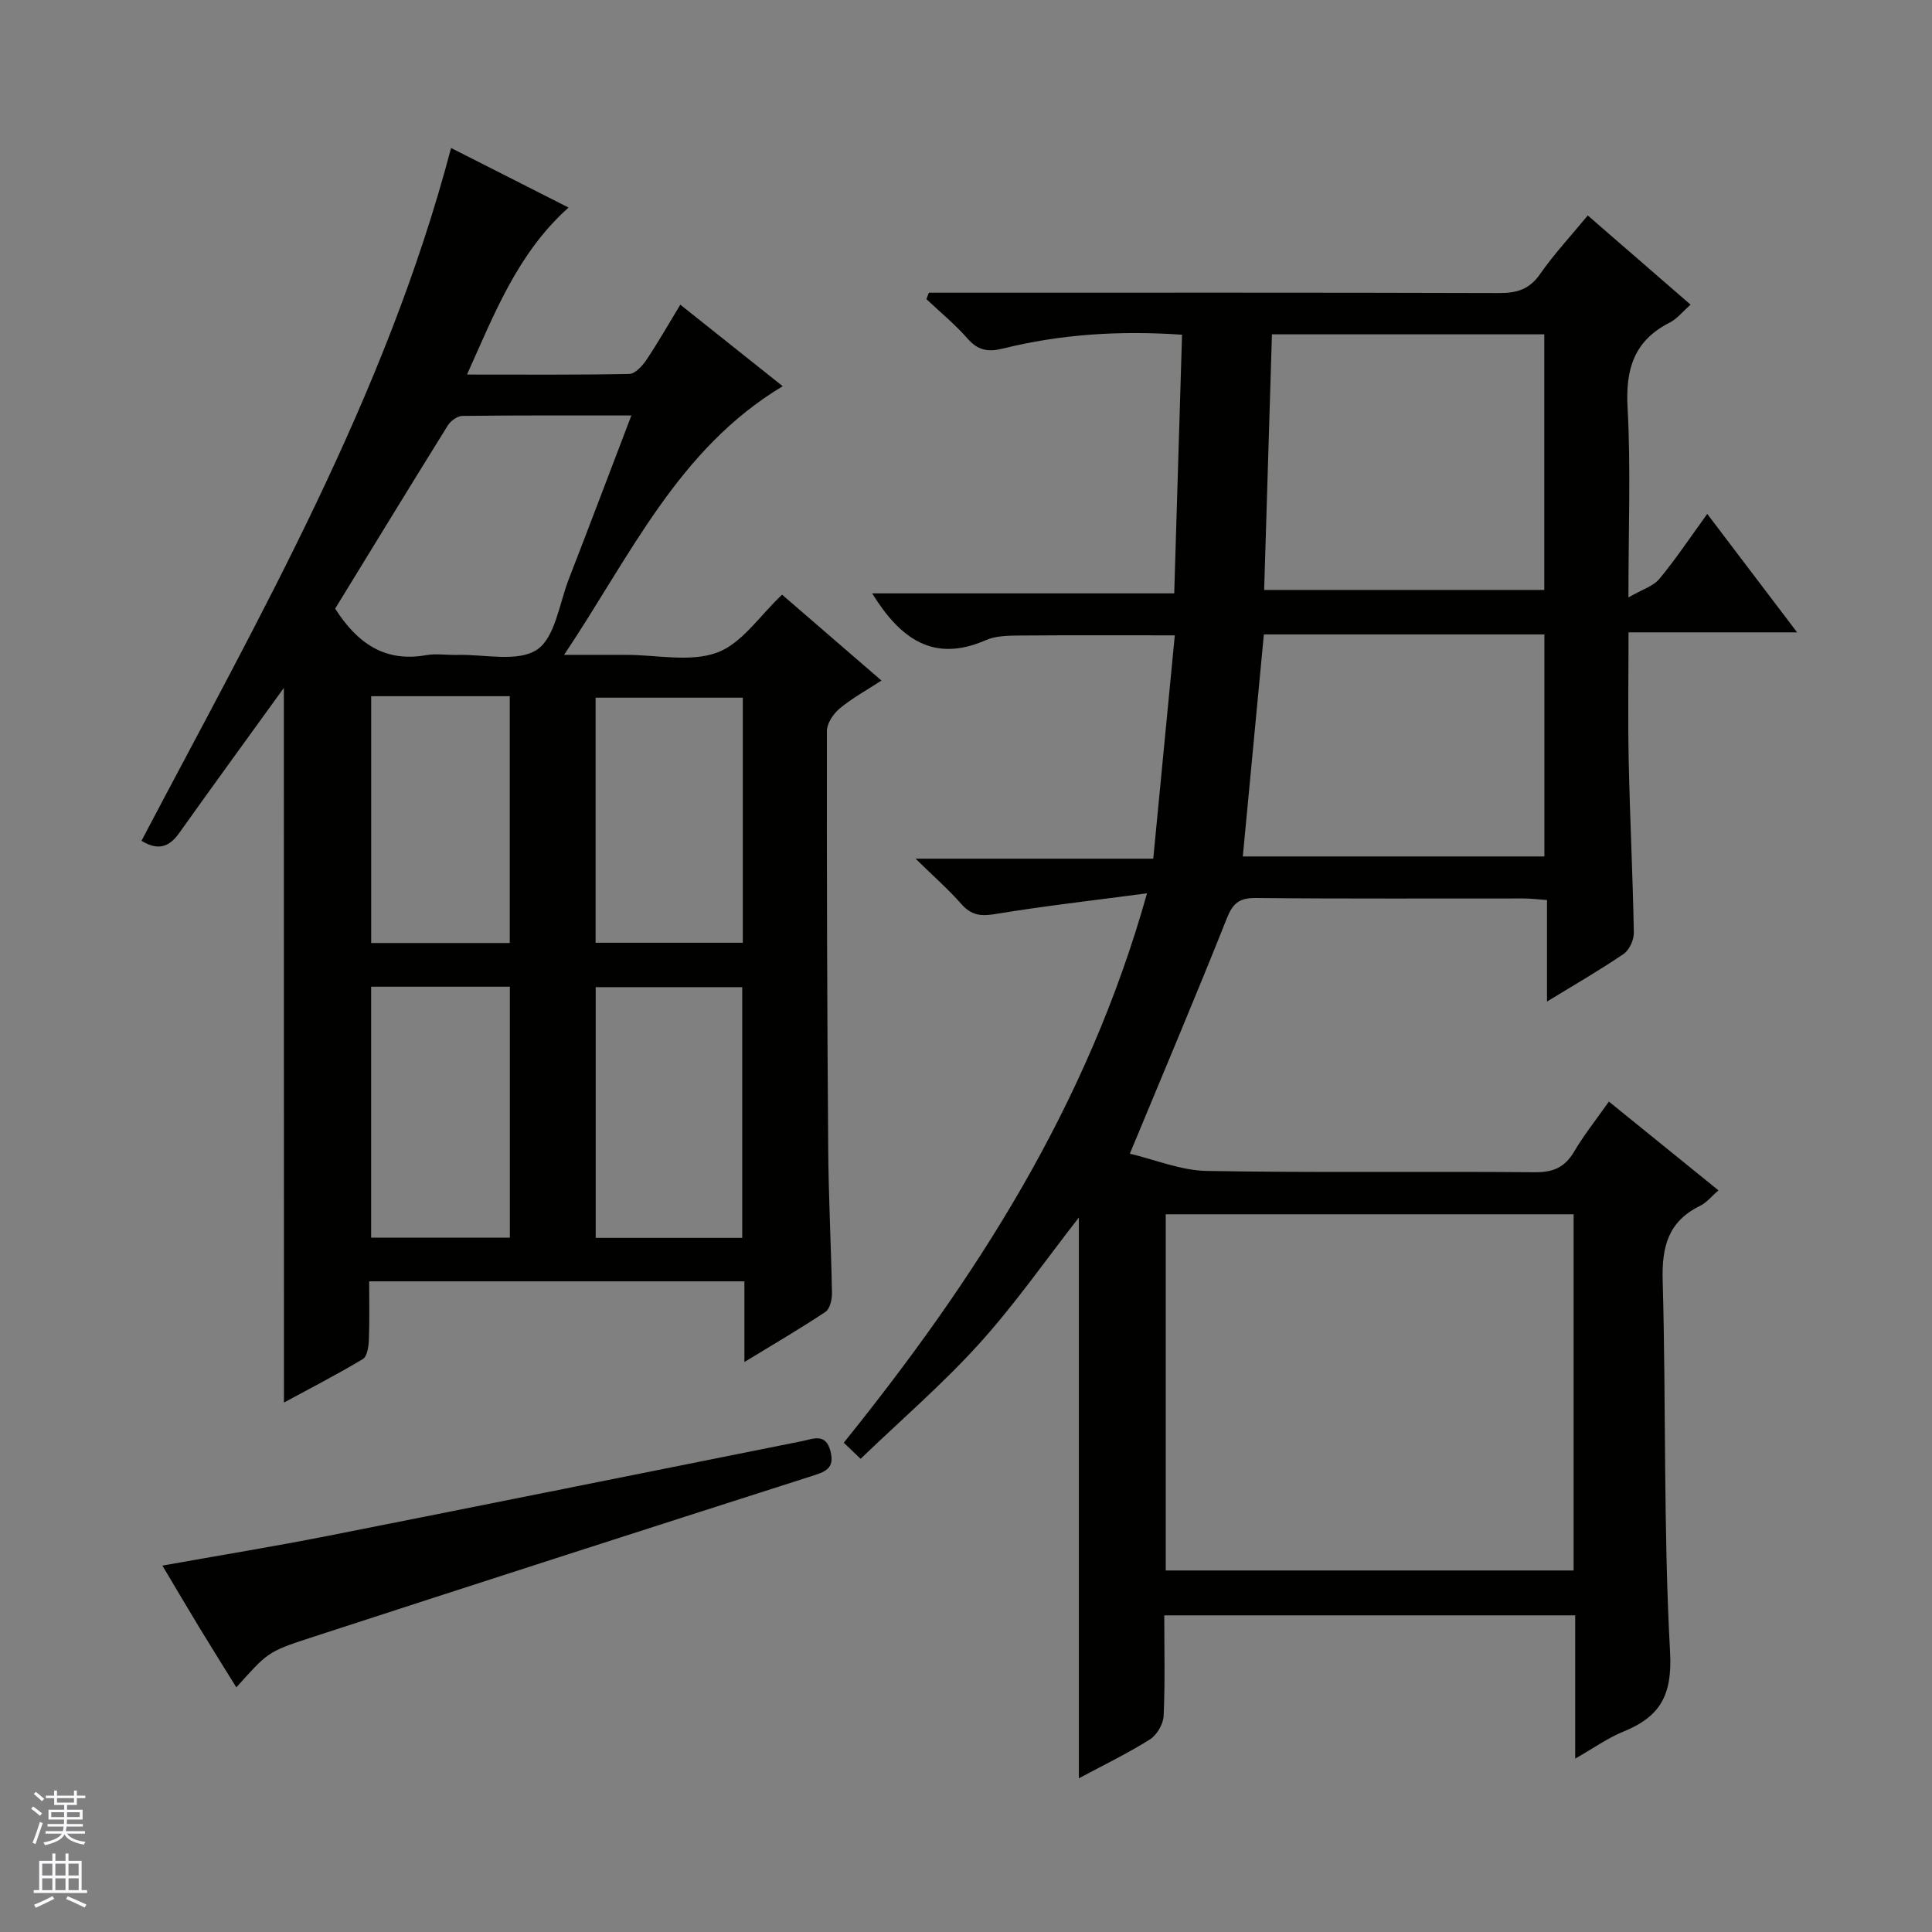 <svg enable-background="new 0 0 400 400" viewBox="0 0 400 400" xmlns="http://www.w3.org/2000/svg"><rect x="0" y="0" width="400" height="400" fill="#808080" stroke="none"/><g fill="#010100"><path d="m237.48 184.95c-11.24 1.49-21.43 2.64-31.53 4.31-3 .5-4.91.18-6.92-2.1-2.6-2.96-5.59-5.58-9.47-9.38h49.21c1.51-15.7 2.97-30.83 4.46-46.24-11.1 0-21.68-.05-32.26.04-2.31.02-4.83.06-6.88.96-10.86 4.76-17.73-.33-23.52-9.69h62.54c.55-18.17 1.08-35.68 1.62-53.55-12.91-.89-25.09-.11-37.07 2.86-3.1.77-5.18.4-7.34-2.06-2.58-2.95-5.66-5.47-8.52-8.17.17-.44.34-.89.51-1.33h5.69c37.49 0 74.98-.05 112.47.07 3.66.01 6.23-.81 8.41-3.96 2.84-4.08 6.27-7.76 9.85-12.1 7.05 6.12 14.01 12.15 21.29 18.47-1.67 1.46-2.82 2.95-4.35 3.72-7.34 3.73-9.14 9.6-8.7 17.56.68 12.43.18 24.93.18 39.33 2.87-1.66 5.14-2.32 6.39-3.82 3.39-4.08 6.34-8.53 9.93-13.47 6.18 8.14 12.09 15.94 18.6 24.52-12.11 0-23.18 0-34.9 0 0 9.2-.15 17.97.04 26.74.25 11.81.84 23.61 1.06 35.42.03 1.49-.92 3.6-2.1 4.41-4.92 3.36-10.11 6.34-15.88 9.87 0-7.26 0-13.94 0-21.02-1.93-.13-3.36-.32-4.79-.32-18.5-.02-36.99.09-55.49-.1-3.42-.03-4.76 1.07-6.01 4.22-6.32 15.89-13 31.64-20.08 48.72 5.24 1.23 10.55 3.47 15.89 3.57 22.65.4 45.32.07 67.98.27 3.79.03 6.19-1.01 8.11-4.26 2.01-3.42 4.52-6.55 7.2-10.37 7.56 6.12 14.97 12.12 22.69 18.38-1.4 1.2-2.45 2.55-3.83 3.22-6.59 3.22-7.92 8.46-7.72 15.47.72 25.62.13 51.3 1.53 76.88.49 8.95-2.04 13.38-9.62 16.47-3.32 1.35-6.32 3.51-10.02 5.61 0-10.12 0-19.68 0-29.66-28.43 0-56.45 0-85.08 0 0 6.93.18 13.88-.13 20.81-.08 1.7-1.39 3.96-2.83 4.87-4.61 2.9-9.54 5.28-14.72 8.06 0-38.97 0-77.47 0-116.11-6.77 8.67-13.15 17.85-20.59 26.08-7.56 8.36-16.16 15.77-24.6 23.88-.78-.75-2.05-1.95-3.49-3.33 27.27-33.86 50.43-69.69 62.79-113.75zm88.32 66.45c-28.46 0-56.48 0-84.45 0v73.75h84.45c0-24.75 0-49.05 0-73.75zm-62.46-182.18c-.54 17.86-1.07 35.24-1.61 52.92h58c0-17.87 0-35.28 0-52.92-18.83 0-37.41 0-56.39 0zm56.41 62.13c-19.58 0-38.81 0-58.08 0-1.47 15.46-2.9 30.59-4.36 45.97h62.44c0-15.39 0-30.49 0-45.97z"/><path d="m58.77 142.42c-7.11 9.85-14.45 19.9-21.66 30.04-2.07 2.91-4.36 3.73-7.82 1.62 24.36-46.32 50.5-91.78 64.1-143.44 8.02 4.07 15.93 8.07 24.32 12.33-10.52 9.43-15.25 21.75-21.02 34.58 11.75 0 22.68.09 33.6-.13 1.22-.03 2.7-1.66 3.54-2.9 2.38-3.55 4.5-7.28 7.02-11.44 7.08 5.64 13.8 10.99 21.2 16.88-21.65 12.99-31.42 34.95-45.26 55.62h10.86 2c6.33 0 13.25 1.58 18.82-.47 5.15-1.89 8.86-7.69 13.45-11.99 6.44 5.57 13.22 11.43 20.58 17.78-3.07 2-6.07 3.64-8.65 5.78-1.31 1.09-2.65 3.08-2.65 4.66-.04 28.82.05 57.64.27 86.46.07 9.98.6 19.95.78 29.93.02 1.32-.43 3.26-1.35 3.88-5.22 3.48-10.65 6.64-16.78 10.38 0-6.01 0-11.21 0-16.7-25.97 0-51.39 0-77.69 0 0 3.99.1 8.06-.06 12.13-.05 1.37-.35 3.42-1.25 3.96-5.34 3.2-10.88 6.05-16.33 9-.02-49.8-.02-98.98-.02-147.96zm10.62-16.41c4.54 7.11 10.23 11.15 18.78 9.64 2.1-.37 4.32-.01 6.48-.06 5.62-.15 12.48 1.57 16.49-1.06 3.78-2.48 4.64-9.51 6.61-14.6 4.31-11.1 8.51-22.24 12.97-33.91-12.09 0-23.54-.05-34.99.09-1.03.01-2.43 1.03-3.02 1.98-7.88 12.67-15.66 25.42-23.32 37.92zm84.28 130.28c0-17.64 0-34.72 0-51.91-10.29 0-20.31 0-30.34 0v51.91zm.12-111.84c-10.14 0-20.28 0-30.48 0v50.74h30.48c0-17.04 0-33.67 0-50.74zm-48.23 111.8c0-17.56 0-34.78 0-51.96-9.8 0-19.22 0-28.72 0v51.96zm-28.71-112.11v51.1h28.69c0-17.24 0-34.13 0-51.1-9.7 0-19.01 0-28.69 0z"/><path d="m33.62 324.14c11.94-2.13 23.21-3.97 34.4-6.18 32.68-6.45 65.34-13.05 98.01-19.58 2.35-.47 4.92-1.76 5.91 2.07.96 3.7-1.22 4.31-4.05 5.21-34.59 11.06-69.15 22.2-103.68 33.44-8.87 2.89-8.81 3.07-15.28 10.25-2.58-4.17-5.11-8.19-7.57-12.24-2.49-4.1-4.92-8.25-7.74-12.97z"/></g><path d="m6.45 374.46.42-.45c.65.47 1.27.95 1.85 1.44l-.45.49c-.66-.56-1.26-1.06-1.83-1.48m.93 7.33-.63-.26c.55-1.36 1.05-2.8 1.52-4.33.19.1.38.19.59.27-.46 1.29-.95 2.73-1.48 4.32m-.38-10.38.44-.42c.43.34 1.01.82 1.74 1.44l-.49.49c-.53-.51-1.09-1.01-1.69-1.51m2.5.35h1.72v-1.04h.59v1.04h3.52v-1.04h.59v1.04h1.75v.53h-1.75v1.42h-2.03v.97h3.22v2.03h-3.24c0 .35-.01.66-.03.93h3.32v.53h-3.37c-.03.27-.08.58-.15.94h3.96v.53h-3.71c.67.92 1.93 1.48 3.79 1.68-.13.24-.23.44-.29.59-2.13-.38-3.48-1.08-4.04-2.12-.43.97-1.77 1.72-4.03 2.23-.09-.19-.2-.37-.33-.55 2.1-.42 3.37-1.03 3.81-1.83h-3.36v-.53h3.58c.08-.29.13-.61.16-.94h-3.33v-.53h3.39c.02-.27.04-.58.04-.93h-3.23v-2.03h3.25v-.97h-2.07v-1.42h-1.73zm1.12 3.44v1h2.65c.01-.3.02-.44.01-.4v-.25-.35zm1.19-2h3.52v-.91h-3.52zm4.71 2h-2.63v.59c0 .15-.01.28-.01.4h2.64z" fill="#fafafc"/><path d="m13.55 383.74h.63v1.52h2.72v6.07h1.13v.6h-11.05v-.6h1.13v-6.07h2.73v-1.52h.63v1.52h2.1v-1.52zm-2.68 8.83.38.56c-1.24.63-2.53 1.25-3.85 1.85-.1-.21-.21-.42-.34-.63 1.36-.55 2.63-1.15 3.81-1.78m-2.13-4.27h2.1v-2.45h-2.1zm0 3.04h2.1v-2.46h-2.1zm2.72-3.04h2.1v-2.45h-2.1zm0 3.04h2.1v-2.46h-2.1zm6.07 3.6c-1.41-.71-2.7-1.3-3.86-1.78l.35-.56c1.45.62 2.75 1.19 3.88 1.72zm-1.25-9.09h-2.1v2.45h2.1zm-2.09 5.49h2.1v-2.46h-2.1z" fill="#fafafc"/></svg>